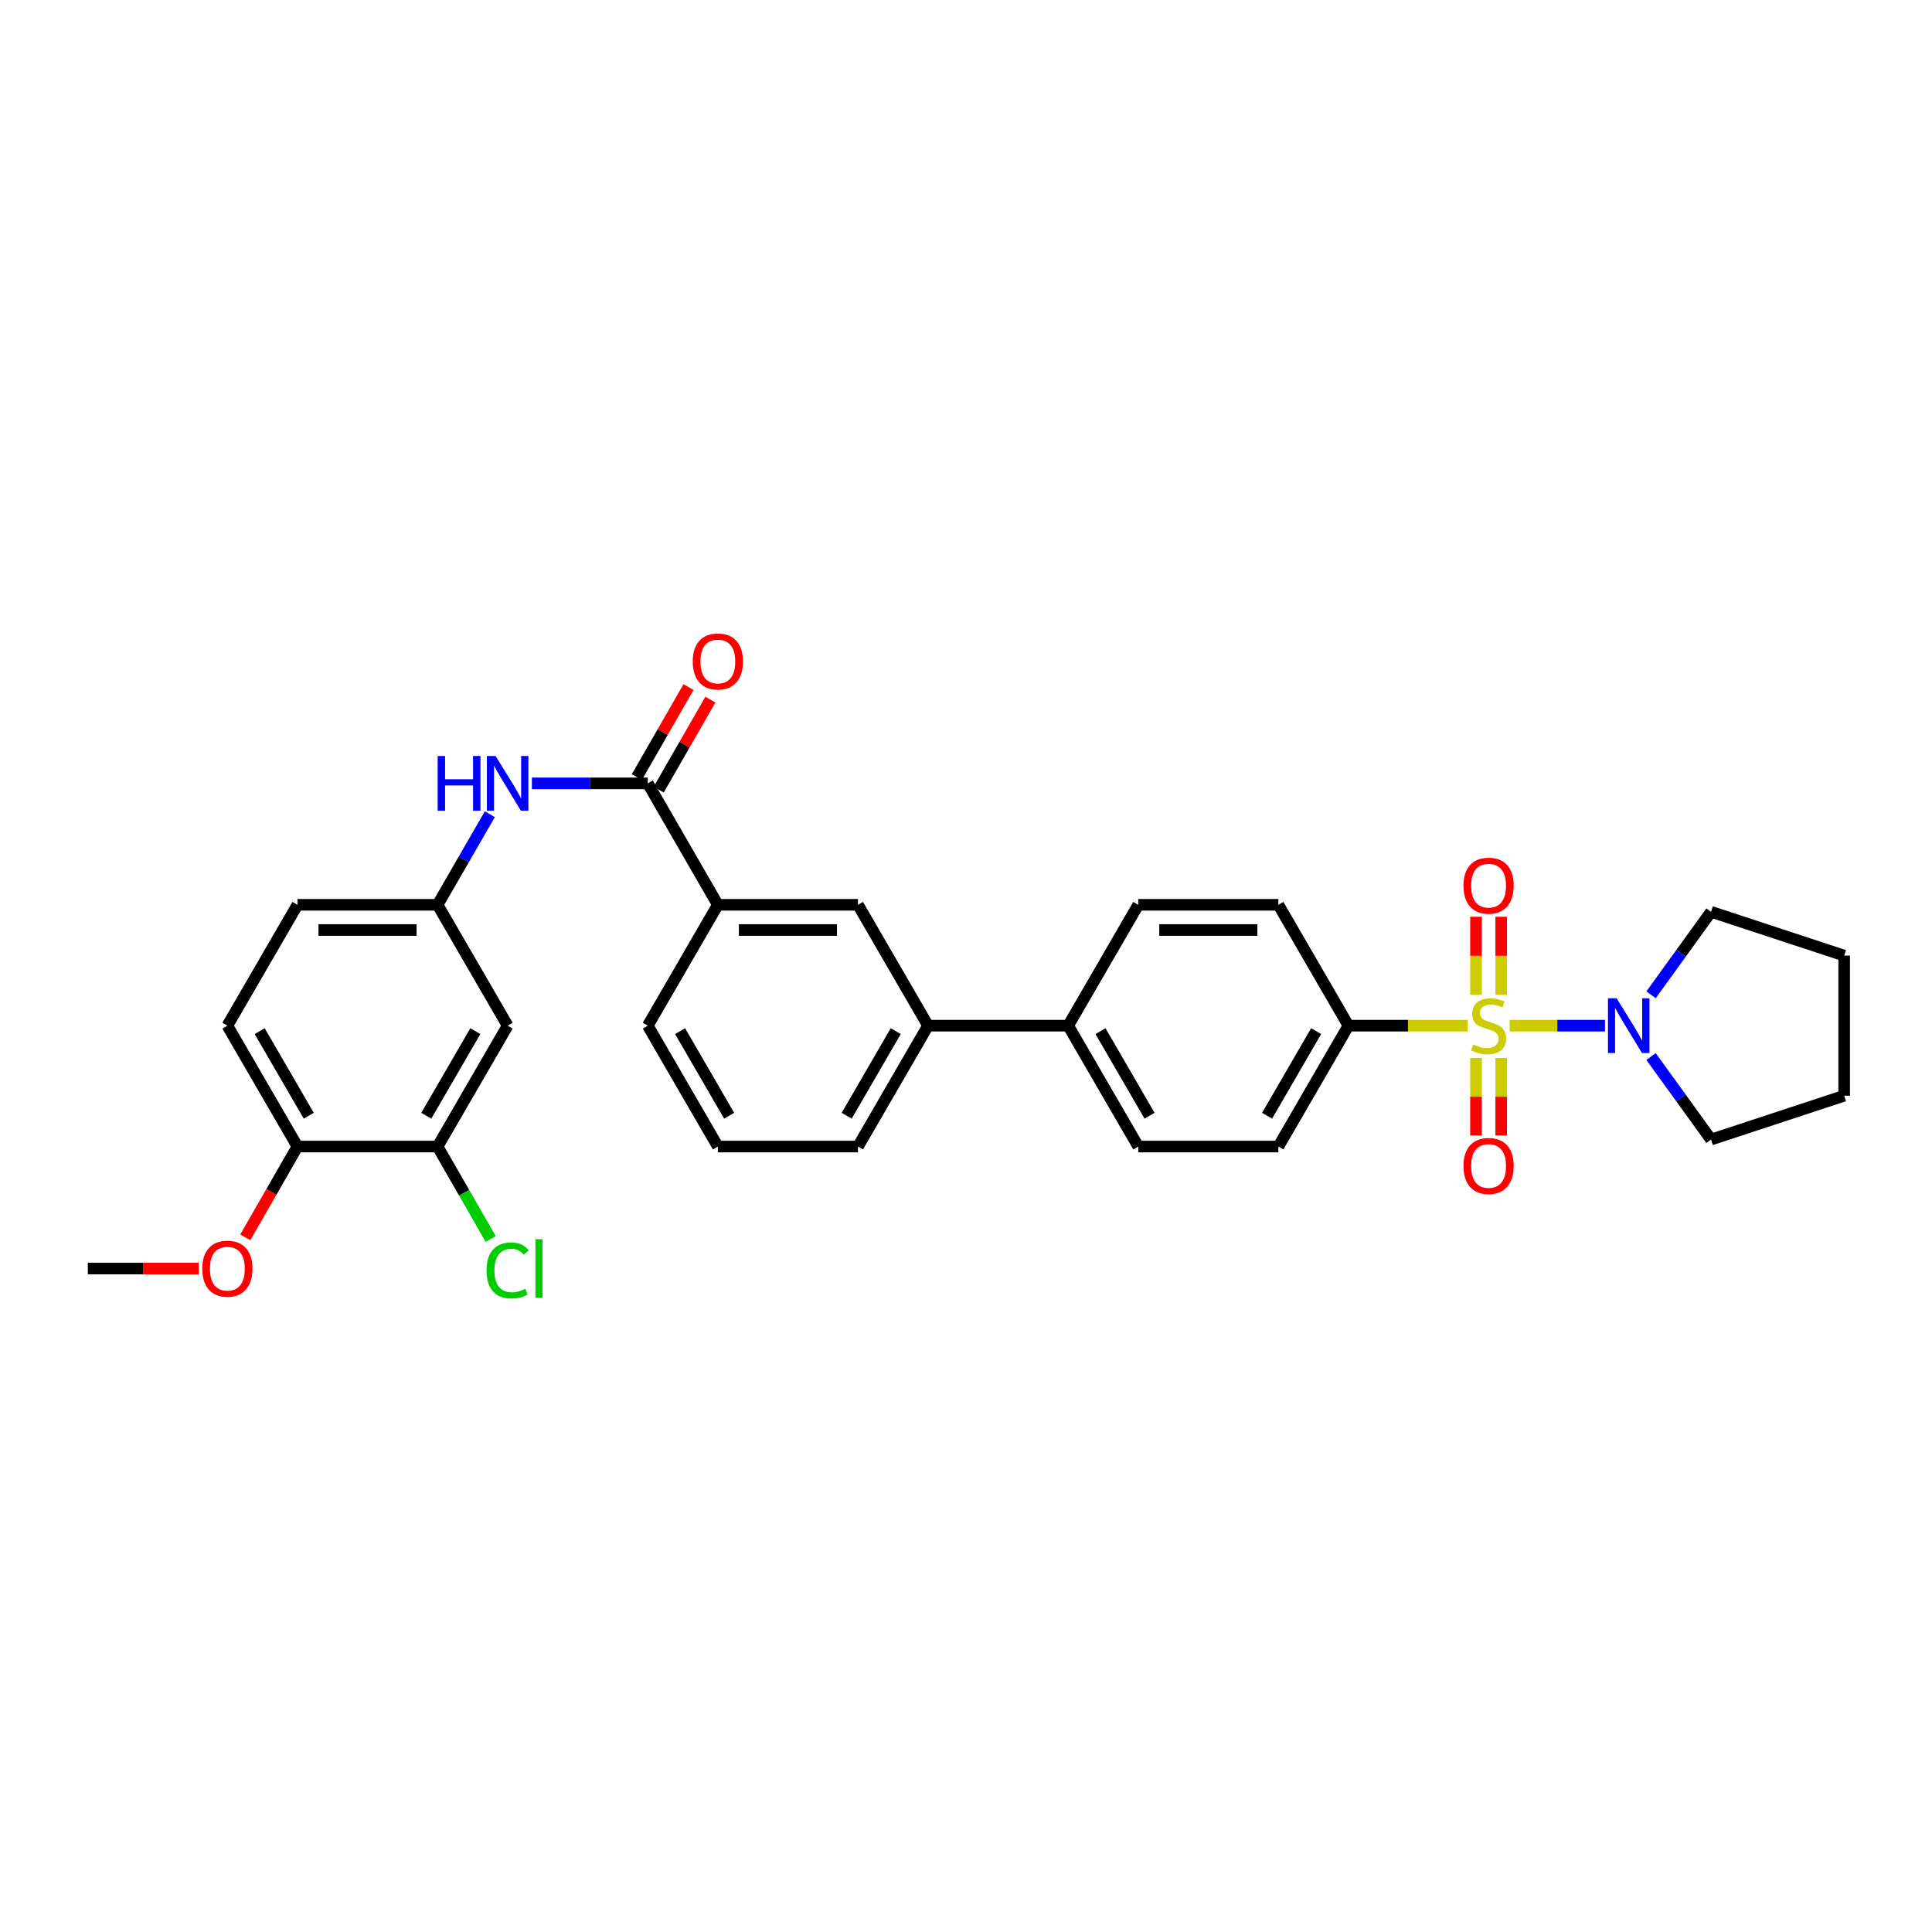 <?xml version='1.0' encoding='iso-8859-1'?>
<svg version='1.1' baseProfile='full'
              xmlns='http://www.w3.org/2000/svg'
                      xmlns:rdkit='http://www.rdkit.org/xml'
                      xmlns:xlink='http://www.w3.org/1999/xlink'
                  xml:space='preserve'
width='1000px' height='1000px' viewBox='0 0 1000 1000'>
<!-- END OF HEADER -->
<rect style='opacity:1.0;fill:#FFFFFF;stroke:none' width='1000' height='1000' x='0' y='0'> </rect>
<path class='bond-0' d='M 781.386,530.883 L 806.065,530.883' style='fill:none;fill-rule:evenodd;stroke:#CCCC00;stroke-width:6px;stroke-linecap:butt;stroke-linejoin:miter;stroke-opacity:1' />
<path class='bond-0' d='M 806.065,530.883 L 830.743,530.883' style='fill:none;fill-rule:evenodd;stroke:#0000FF;stroke-width:6px;stroke-linecap:butt;stroke-linejoin:miter;stroke-opacity:1' />
<path class='bond-2' d='M 759.6,530.883 L 728.778,530.883' style='fill:none;fill-rule:evenodd;stroke:#CCCC00;stroke-width:6px;stroke-linecap:butt;stroke-linejoin:miter;stroke-opacity:1' />
<path class='bond-2' d='M 728.778,530.883 L 697.955,530.883' style='fill:none;fill-rule:evenodd;stroke:#000000;stroke-width:6px;stroke-linecap:butt;stroke-linejoin:miter;stroke-opacity:1' />
<path class='bond-5' d='M 777.017,514.95 L 777.017,494.731' style='fill:none;fill-rule:evenodd;stroke:#CCCC00;stroke-width:6px;stroke-linecap:butt;stroke-linejoin:miter;stroke-opacity:1' />
<path class='bond-5' d='M 777.017,494.731 L 777.017,474.513' style='fill:none;fill-rule:evenodd;stroke:#FF0000;stroke-width:6px;stroke-linecap:butt;stroke-linejoin:miter;stroke-opacity:1' />
<path class='bond-5' d='M 763.969,514.95 L 763.969,494.731' style='fill:none;fill-rule:evenodd;stroke:#CCCC00;stroke-width:6px;stroke-linecap:butt;stroke-linejoin:miter;stroke-opacity:1' />
<path class='bond-5' d='M 763.969,494.731 L 763.969,474.513' style='fill:none;fill-rule:evenodd;stroke:#FF0000;stroke-width:6px;stroke-linecap:butt;stroke-linejoin:miter;stroke-opacity:1' />
<path class='bond-6' d='M 763.969,547.577 L 763.969,567.641' style='fill:none;fill-rule:evenodd;stroke:#CCCC00;stroke-width:6px;stroke-linecap:butt;stroke-linejoin:miter;stroke-opacity:1' />
<path class='bond-6' d='M 763.969,567.641 L 763.969,587.705' style='fill:none;fill-rule:evenodd;stroke:#FF0000;stroke-width:6px;stroke-linecap:butt;stroke-linejoin:miter;stroke-opacity:1' />
<path class='bond-6' d='M 777.017,547.577 L 777.017,567.641' style='fill:none;fill-rule:evenodd;stroke:#CCCC00;stroke-width:6px;stroke-linecap:butt;stroke-linejoin:miter;stroke-opacity:1' />
<path class='bond-6' d='M 777.017,567.641 L 777.017,587.705' style='fill:none;fill-rule:evenodd;stroke:#FF0000;stroke-width:6px;stroke-linecap:butt;stroke-linejoin:miter;stroke-opacity:1' />
<path class='bond-23' d='M 854.575,546.862 L 870.107,568.346' style='fill:none;fill-rule:evenodd;stroke:#0000FF;stroke-width:6px;stroke-linecap:butt;stroke-linejoin:miter;stroke-opacity:1' />
<path class='bond-23' d='M 870.107,568.346 L 885.639,589.83' style='fill:none;fill-rule:evenodd;stroke:#000000;stroke-width:6px;stroke-linecap:butt;stroke-linejoin:miter;stroke-opacity:1' />
<path class='bond-24' d='M 854.577,514.905 L 870.108,493.424' style='fill:none;fill-rule:evenodd;stroke:#0000FF;stroke-width:6px;stroke-linecap:butt;stroke-linejoin:miter;stroke-opacity:1' />
<path class='bond-24' d='M 870.108,493.424 L 885.639,471.944' style='fill:none;fill-rule:evenodd;stroke:#000000;stroke-width:6px;stroke-linecap:butt;stroke-linejoin:miter;stroke-opacity:1' />
<path class='bond-1' d='M 335.287,405.466 L 371.56,468.327' style='fill:none;fill-rule:evenodd;stroke:#000000;stroke-width:6px;stroke-linecap:butt;stroke-linejoin:miter;stroke-opacity:1' />
<path class='bond-3' d='M 335.287,405.466 L 305.299,405.466' style='fill:none;fill-rule:evenodd;stroke:#000000;stroke-width:6px;stroke-linecap:butt;stroke-linejoin:miter;stroke-opacity:1' />
<path class='bond-3' d='M 305.299,405.466 L 275.31,405.466' style='fill:none;fill-rule:evenodd;stroke:#0000FF;stroke-width:6px;stroke-linecap:butt;stroke-linejoin:miter;stroke-opacity:1' />
<path class='bond-14' d='M 340.945,408.715 L 354.32,385.422' style='fill:none;fill-rule:evenodd;stroke:#000000;stroke-width:6px;stroke-linecap:butt;stroke-linejoin:miter;stroke-opacity:1' />
<path class='bond-14' d='M 354.32,385.422 L 367.696,362.13' style='fill:none;fill-rule:evenodd;stroke:#FF0000;stroke-width:6px;stroke-linecap:butt;stroke-linejoin:miter;stroke-opacity:1' />
<path class='bond-14' d='M 329.63,402.217 L 343.005,378.925' style='fill:none;fill-rule:evenodd;stroke:#000000;stroke-width:6px;stroke-linecap:butt;stroke-linejoin:miter;stroke-opacity:1' />
<path class='bond-14' d='M 343.005,378.925 L 356.381,355.633' style='fill:none;fill-rule:evenodd;stroke:#FF0000;stroke-width:6px;stroke-linecap:butt;stroke-linejoin:miter;stroke-opacity:1' />
<path class='bond-15' d='M 697.955,530.883 L 661.69,593.44' style='fill:none;fill-rule:evenodd;stroke:#000000;stroke-width:6px;stroke-linecap:butt;stroke-linejoin:miter;stroke-opacity:1' />
<path class='bond-15' d='M 681.227,533.723 L 655.842,577.512' style='fill:none;fill-rule:evenodd;stroke:#000000;stroke-width:6px;stroke-linecap:butt;stroke-linejoin:miter;stroke-opacity:1' />
<path class='bond-16' d='M 697.955,530.883 L 661.69,468.327' style='fill:none;fill-rule:evenodd;stroke:#000000;stroke-width:6px;stroke-linecap:butt;stroke-linejoin:miter;stroke-opacity:1' />
<path class='bond-11' d='M 253.541,421.44 L 240.016,444.883' style='fill:none;fill-rule:evenodd;stroke:#0000FF;stroke-width:6px;stroke-linecap:butt;stroke-linejoin:miter;stroke-opacity:1' />
<path class='bond-11' d='M 240.016,444.883 L 226.491,468.327' style='fill:none;fill-rule:evenodd;stroke:#000000;stroke-width:6px;stroke-linecap:butt;stroke-linejoin:miter;stroke-opacity:1' />
<path class='bond-4' d='M 371.56,468.327 L 444.091,468.327' style='fill:none;fill-rule:evenodd;stroke:#000000;stroke-width:6px;stroke-linecap:butt;stroke-linejoin:miter;stroke-opacity:1' />
<path class='bond-4' d='M 382.44,481.374 L 433.211,481.374' style='fill:none;fill-rule:evenodd;stroke:#000000;stroke-width:6px;stroke-linecap:butt;stroke-linejoin:miter;stroke-opacity:1' />
<path class='bond-33' d='M 371.56,468.327 L 335.287,530.883' style='fill:none;fill-rule:evenodd;stroke:#000000;stroke-width:6px;stroke-linecap:butt;stroke-linejoin:miter;stroke-opacity:1' />
<path class='bond-7' d='M 226.491,593.44 L 262.757,530.883' style='fill:none;fill-rule:evenodd;stroke:#000000;stroke-width:6px;stroke-linecap:butt;stroke-linejoin:miter;stroke-opacity:1' />
<path class='bond-7' d='M 220.643,577.512 L 246.029,533.723' style='fill:none;fill-rule:evenodd;stroke:#000000;stroke-width:6px;stroke-linecap:butt;stroke-linejoin:miter;stroke-opacity:1' />
<path class='bond-20' d='M 226.491,593.44 L 240.236,617.375' style='fill:none;fill-rule:evenodd;stroke:#000000;stroke-width:6px;stroke-linecap:butt;stroke-linejoin:miter;stroke-opacity:1' />
<path class='bond-20' d='M 240.236,617.375 L 253.982,641.31' style='fill:none;fill-rule:evenodd;stroke:#00CC00;stroke-width:6px;stroke-linecap:butt;stroke-linejoin:miter;stroke-opacity:1' />
<path class='bond-34' d='M 226.491,593.44 L 153.968,593.44' style='fill:none;fill-rule:evenodd;stroke:#000000;stroke-width:6px;stroke-linecap:butt;stroke-linejoin:miter;stroke-opacity:1' />
<path class='bond-8' d='M 262.757,530.883 L 226.491,468.327' style='fill:none;fill-rule:evenodd;stroke:#000000;stroke-width:6px;stroke-linecap:butt;stroke-linejoin:miter;stroke-opacity:1' />
<path class='bond-9' d='M 444.091,468.327 L 480.356,530.883' style='fill:none;fill-rule:evenodd;stroke:#000000;stroke-width:6px;stroke-linecap:butt;stroke-linejoin:miter;stroke-opacity:1' />
<path class='bond-10' d='M 480.356,530.883 L 552.894,530.883' style='fill:none;fill-rule:evenodd;stroke:#000000;stroke-width:6px;stroke-linecap:butt;stroke-linejoin:miter;stroke-opacity:1' />
<path class='bond-26' d='M 480.356,530.883 L 444.091,593.44' style='fill:none;fill-rule:evenodd;stroke:#000000;stroke-width:6px;stroke-linecap:butt;stroke-linejoin:miter;stroke-opacity:1' />
<path class='bond-26' d='M 463.628,533.723 L 438.242,577.512' style='fill:none;fill-rule:evenodd;stroke:#000000;stroke-width:6px;stroke-linecap:butt;stroke-linejoin:miter;stroke-opacity:1' />
<path class='bond-21' d='M 226.491,468.327 L 153.968,468.327' style='fill:none;fill-rule:evenodd;stroke:#000000;stroke-width:6px;stroke-linecap:butt;stroke-linejoin:miter;stroke-opacity:1' />
<path class='bond-21' d='M 215.613,481.374 L 164.846,481.374' style='fill:none;fill-rule:evenodd;stroke:#000000;stroke-width:6px;stroke-linecap:butt;stroke-linejoin:miter;stroke-opacity:1' />
<path class='bond-12' d='M 552.894,530.883 L 589.159,468.327' style='fill:none;fill-rule:evenodd;stroke:#000000;stroke-width:6px;stroke-linecap:butt;stroke-linejoin:miter;stroke-opacity:1' />
<path class='bond-31' d='M 552.894,530.883 L 589.159,593.44' style='fill:none;fill-rule:evenodd;stroke:#000000;stroke-width:6px;stroke-linecap:butt;stroke-linejoin:miter;stroke-opacity:1' />
<path class='bond-31' d='M 569.622,533.723 L 595.007,577.512' style='fill:none;fill-rule:evenodd;stroke:#000000;stroke-width:6px;stroke-linecap:butt;stroke-linejoin:miter;stroke-opacity:1' />
<path class='bond-13' d='M 153.968,593.44 L 117.688,530.883' style='fill:none;fill-rule:evenodd;stroke:#000000;stroke-width:6px;stroke-linecap:butt;stroke-linejoin:miter;stroke-opacity:1' />
<path class='bond-13' d='M 159.813,577.51 L 134.417,533.721' style='fill:none;fill-rule:evenodd;stroke:#000000;stroke-width:6px;stroke-linecap:butt;stroke-linejoin:miter;stroke-opacity:1' />
<path class='bond-22' d='M 153.968,593.44 L 140.464,616.945' style='fill:none;fill-rule:evenodd;stroke:#000000;stroke-width:6px;stroke-linecap:butt;stroke-linejoin:miter;stroke-opacity:1' />
<path class='bond-22' d='M 140.464,616.945 L 126.961,640.45' style='fill:none;fill-rule:evenodd;stroke:#FF0000;stroke-width:6px;stroke-linecap:butt;stroke-linejoin:miter;stroke-opacity:1' />
<path class='bond-18' d='M 661.69,593.44 L 589.159,593.44' style='fill:none;fill-rule:evenodd;stroke:#000000;stroke-width:6px;stroke-linecap:butt;stroke-linejoin:miter;stroke-opacity:1' />
<path class='bond-17' d='M 661.69,468.327 L 589.159,468.327' style='fill:none;fill-rule:evenodd;stroke:#000000;stroke-width:6px;stroke-linecap:butt;stroke-linejoin:miter;stroke-opacity:1' />
<path class='bond-17' d='M 650.81,481.374 L 600.039,481.374' style='fill:none;fill-rule:evenodd;stroke:#000000;stroke-width:6px;stroke-linecap:butt;stroke-linejoin:miter;stroke-opacity:1' />
<path class='bond-19' d='M 117.688,530.883 L 153.968,468.327' style='fill:none;fill-rule:evenodd;stroke:#000000;stroke-width:6px;stroke-linecap:butt;stroke-linejoin:miter;stroke-opacity:1' />
<path class='bond-28' d='M 102.882,656.59 L 74.168,656.59' style='fill:none;fill-rule:evenodd;stroke:#FF0000;stroke-width:6px;stroke-linecap:butt;stroke-linejoin:miter;stroke-opacity:1' />
<path class='bond-28' d='M 74.168,656.59 L 45.455,656.59' style='fill:none;fill-rule:evenodd;stroke:#000000;stroke-width:6px;stroke-linecap:butt;stroke-linejoin:miter;stroke-opacity:1' />
<path class='bond-30' d='M 885.639,589.83 L 954.545,567.141' style='fill:none;fill-rule:evenodd;stroke:#000000;stroke-width:6px;stroke-linecap:butt;stroke-linejoin:miter;stroke-opacity:1' />
<path class='bond-29' d='M 885.639,471.944 L 954.545,494.618' style='fill:none;fill-rule:evenodd;stroke:#000000;stroke-width:6px;stroke-linecap:butt;stroke-linejoin:miter;stroke-opacity:1' />
<path class='bond-25' d='M 335.287,530.883 L 371.56,593.44' style='fill:none;fill-rule:evenodd;stroke:#000000;stroke-width:6px;stroke-linecap:butt;stroke-linejoin:miter;stroke-opacity:1' />
<path class='bond-25' d='M 352.016,533.722 L 377.407,577.511' style='fill:none;fill-rule:evenodd;stroke:#000000;stroke-width:6px;stroke-linecap:butt;stroke-linejoin:miter;stroke-opacity:1' />
<path class='bond-27' d='M 444.091,593.44 L 371.56,593.44' style='fill:none;fill-rule:evenodd;stroke:#000000;stroke-width:6px;stroke-linecap:butt;stroke-linejoin:miter;stroke-opacity:1' />
<path class='bond-32' d='M 954.545,494.618 L 954.545,567.141' style='fill:none;fill-rule:evenodd;stroke:#000000;stroke-width:6px;stroke-linecap:butt;stroke-linejoin:miter;stroke-opacity:1' />
<path  class='atom-0' d='M 762.493 540.603
Q 762.813 540.723, 764.133 541.283
Q 765.453 541.843, 766.893 542.203
Q 768.373 542.523, 769.813 542.523
Q 772.493 542.523, 774.053 541.243
Q 775.613 539.923, 775.613 537.643
Q 775.613 536.083, 774.813 535.123
Q 774.053 534.163, 772.853 533.643
Q 771.653 533.123, 769.653 532.523
Q 767.133 531.763, 765.613 531.043
Q 764.133 530.323, 763.053 528.803
Q 762.013 527.283, 762.013 524.723
Q 762.013 521.163, 764.413 518.963
Q 766.853 516.763, 771.653 516.763
Q 774.933 516.763, 778.653 518.323
L 777.733 521.403
Q 774.333 520.003, 771.773 520.003
Q 769.013 520.003, 767.493 521.163
Q 765.973 522.283, 766.013 524.243
Q 766.013 525.763, 766.773 526.683
Q 767.573 527.603, 768.693 528.123
Q 769.853 528.643, 771.773 529.243
Q 774.333 530.043, 775.853 530.843
Q 777.373 531.643, 778.453 533.283
Q 779.573 534.883, 779.573 537.643
Q 779.573 541.563, 776.933 543.683
Q 774.333 545.763, 769.973 545.763
Q 767.453 545.763, 765.533 545.203
Q 763.653 544.683, 761.413 543.763
L 762.493 540.603
' fill='#CCCC00'/>
<path  class='atom-1' d='M 836.764 516.723
L 846.044 531.723
Q 846.964 533.203, 848.444 535.883
Q 849.924 538.563, 850.004 538.723
L 850.004 516.723
L 853.764 516.723
L 853.764 545.043
L 849.884 545.043
L 839.924 528.643
Q 838.764 526.723, 837.524 524.523
Q 836.324 522.323, 835.964 521.643
L 835.964 545.043
L 832.284 545.043
L 832.284 516.723
L 836.764 516.723
' fill='#0000FF'/>
<path  class='atom-4' d='M 226.537 391.306
L 230.377 391.306
L 230.377 403.346
L 244.857 403.346
L 244.857 391.306
L 248.697 391.306
L 248.697 419.626
L 244.857 419.626
L 244.857 406.546
L 230.377 406.546
L 230.377 419.626
L 226.537 419.626
L 226.537 391.306
' fill='#0000FF'/>
<path  class='atom-4' d='M 256.497 391.306
L 265.777 406.306
Q 266.697 407.786, 268.177 410.466
Q 269.657 413.146, 269.737 413.306
L 269.737 391.306
L 273.497 391.306
L 273.497 419.626
L 269.617 419.626
L 259.657 403.226
Q 258.497 401.306, 257.257 399.106
Q 256.057 396.906, 255.697 396.226
L 255.697 419.626
L 252.017 419.626
L 252.017 391.306
L 256.497 391.306
' fill='#0000FF'/>
<path  class='atom-6' d='M 757.493 458.418
Q 757.493 451.618, 760.853 447.818
Q 764.213 444.018, 770.493 444.018
Q 776.773 444.018, 780.133 447.818
Q 783.493 451.618, 783.493 458.418
Q 783.493 465.298, 780.093 469.218
Q 776.693 473.098, 770.493 473.098
Q 764.253 473.098, 760.853 469.218
Q 757.493 465.338, 757.493 458.418
M 770.493 469.898
Q 774.813 469.898, 777.133 467.018
Q 779.493 464.098, 779.493 458.418
Q 779.493 452.858, 777.133 450.058
Q 774.813 447.218, 770.493 447.218
Q 766.173 447.218, 763.813 450.018
Q 761.493 452.818, 761.493 458.418
Q 761.493 464.138, 763.813 467.018
Q 766.173 469.898, 770.493 469.898
' fill='#FF0000'/>
<path  class='atom-7' d='M 757.493 603.501
Q 757.493 596.701, 760.853 592.901
Q 764.213 589.101, 770.493 589.101
Q 776.773 589.101, 780.133 592.901
Q 783.493 596.701, 783.493 603.501
Q 783.493 610.381, 780.093 614.301
Q 776.693 618.181, 770.493 618.181
Q 764.253 618.181, 760.853 614.301
Q 757.493 610.421, 757.493 603.501
M 770.493 614.981
Q 774.813 614.981, 777.133 612.101
Q 779.493 609.181, 779.493 603.501
Q 779.493 597.941, 777.133 595.141
Q 774.813 592.301, 770.493 592.301
Q 766.173 592.301, 763.813 595.101
Q 761.493 597.901, 761.493 603.501
Q 761.493 609.221, 763.813 612.101
Q 766.173 614.981, 770.493 614.981
' fill='#FF0000'/>
<path  class='atom-15' d='M 358.56 342.38
Q 358.56 335.58, 361.92 331.78
Q 365.28 327.98, 371.56 327.98
Q 377.84 327.98, 381.2 331.78
Q 384.56 335.58, 384.56 342.38
Q 384.56 349.26, 381.16 353.18
Q 377.76 357.06, 371.56 357.06
Q 365.32 357.06, 361.92 353.18
Q 358.56 349.3, 358.56 342.38
M 371.56 353.86
Q 375.88 353.86, 378.2 350.98
Q 380.56 348.06, 380.56 342.38
Q 380.56 336.82, 378.2 334.02
Q 375.88 331.18, 371.56 331.18
Q 367.24 331.18, 364.88 333.98
Q 362.56 336.78, 362.56 342.38
Q 362.56 348.1, 364.88 350.98
Q 367.24 353.86, 371.56 353.86
' fill='#FF0000'/>
<path  class='atom-21' d='M 251.837 657.57
Q 251.837 650.53, 255.117 646.85
Q 258.437 643.13, 264.717 643.13
Q 270.557 643.13, 273.677 647.25
L 271.037 649.41
Q 268.757 646.41, 264.717 646.41
Q 260.437 646.41, 258.157 649.29
Q 255.917 652.13, 255.917 657.57
Q 255.917 663.17, 258.237 666.05
Q 260.597 668.93, 265.157 668.93
Q 268.277 668.93, 271.917 667.05
L 273.037 670.05
Q 271.557 671.01, 269.317 671.57
Q 267.077 672.13, 264.597 672.13
Q 258.437 672.13, 255.117 668.37
Q 251.837 664.61, 251.837 657.57
' fill='#00CC00'/>
<path  class='atom-21' d='M 277.117 641.41
L 280.797 641.41
L 280.797 671.77
L 277.117 671.77
L 277.117 641.41
' fill='#00CC00'/>
<path  class='atom-23' d='M 104.688 656.67
Q 104.688 649.87, 108.048 646.07
Q 111.408 642.27, 117.688 642.27
Q 123.968 642.27, 127.328 646.07
Q 130.688 649.87, 130.688 656.67
Q 130.688 663.55, 127.288 667.47
Q 123.888 671.35, 117.688 671.35
Q 111.448 671.35, 108.048 667.47
Q 104.688 663.59, 104.688 656.67
M 117.688 668.15
Q 122.008 668.15, 124.328 665.27
Q 126.688 662.35, 126.688 656.67
Q 126.688 651.11, 124.328 648.31
Q 122.008 645.47, 117.688 645.47
Q 113.368 645.47, 111.008 648.27
Q 108.688 651.07, 108.688 656.67
Q 108.688 662.39, 111.008 665.27
Q 113.368 668.15, 117.688 668.15
' fill='#FF0000'/>
</svg>
